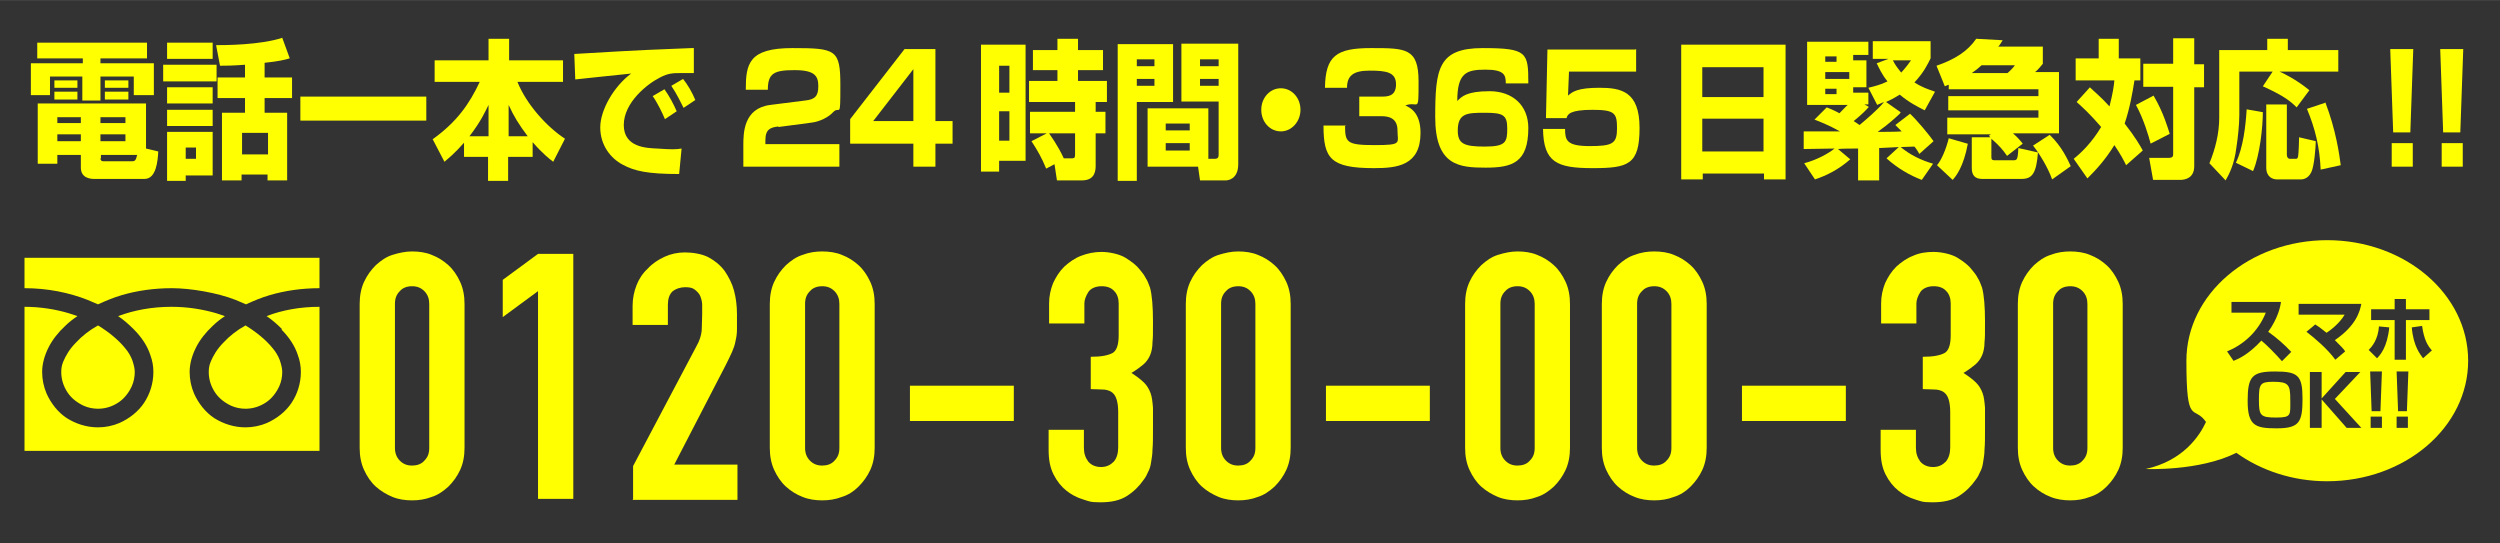 <svg xmlns="http://www.w3.org/2000/svg" id="_&#x30EC;&#x30A4;&#x30E4;&#x30FC;_1" width="180mm" height="39.1mm" viewBox="0 0 510.2 110.8"><rect x="0" y="0" width="510.2" height="110.8" fill="#333333" stroke="none"/><defs><style>      .st0 {        fill: #ffff01;      }    </style></defs><g><path class="st0" d="M73.4,62c0-1.7.3-3.2.9-4.5.6-1.3,1.4-2.4,2.4-3.4,1-.9,2.1-1.7,3.4-2.1s2.6-.7,4-.7,2.8.2,4,.7c1.3.5,2.4,1.2,3.4,2.1,1,.9,1.8,2.1,2.4,3.4.6,1.3.9,2.8.9,4.5v29.4c0,1.7-.3,3.2-.9,4.5-.6,1.3-1.4,2.4-2.4,3.4-1,.9-2.1,1.7-3.4,2.1-1.3.5-2.6.7-4,.7s-2.8-.2-4-.7-2.4-1.2-3.4-2.1c-1-.9-1.8-2.1-2.4-3.4-.6-1.3-.9-2.8-.9-4.5v-29.4ZM80.6,91.4c0,1,.3,1.9,1,2.6.7.7,1.5,1,2.5,1s1.9-.3,2.5-1c.7-.7,1-1.5,1-2.6v-29.4c0-1-.3-1.9-1-2.6-.7-.7-1.5-1-2.5-1s-1.9.3-2.5,1c-.7.7-1,1.5-1,2.6v29.4Z"></path><path class="st0" d="M109.8,101.8v-42.4l-7.2,5.3v-7.6l7.2-5.3h7.2v50h-7.2Z"></path><path class="st0" d="M129.2,101.8v-6.7l12.9-24.4c.7-1.2,1-2.3,1.1-3.2,0-.9.1-2,.1-3.4s0-1.3,0-1.9c0-.7-.2-1.3-.4-1.8s-.6-.9-1.1-1.3c-.5-.4-1.1-.5-2-.5s-1.9.3-2.6.9c-.6.6-.9,1.5-.9,2.7v4.1h-7.2v-3.9c0-1.5.3-2.9.8-4.2s1.3-2.5,2.3-3.4c.9-1,2.1-1.8,3.4-2.4,1.3-.6,2.7-.9,4.2-.9s3.5.3,4.8,1c1.3.7,2.4,1.6,3.3,2.8.8,1.2,1.5,2.5,1.9,4,.4,1.5.6,3.1.6,4.8s0,2.2,0,3.1c0,.8-.1,1.6-.3,2.4-.1.7-.4,1.5-.7,2.2-.3.7-.8,1.7-1.3,2.7l-10.5,20.3h12.9v7.2h-21.4Z"></path><path class="st0" d="M157.1,62c0-1.7.3-3.2.9-4.5.6-1.3,1.4-2.4,2.4-3.4,1-.9,2.1-1.7,3.4-2.1,1.3-.5,2.6-.7,4-.7s2.8.2,4,.7c1.3.5,2.4,1.2,3.4,2.1,1,.9,1.8,2.1,2.4,3.4.6,1.3.9,2.8.9,4.5v29.4c0,1.7-.3,3.2-.9,4.5-.6,1.3-1.4,2.4-2.4,3.4s-2.1,1.7-3.4,2.1c-1.3.5-2.6.7-4,.7s-2.8-.2-4-.7c-1.3-.5-2.4-1.2-3.4-2.1s-1.8-2.1-2.4-3.4c-.6-1.3-.9-2.8-.9-4.5v-29.4ZM164.3,91.4c0,1,.3,1.9,1,2.6.7.7,1.5,1,2.5,1s1.9-.3,2.5-1c.7-.7,1-1.5,1-2.6v-29.4c0-1-.3-1.9-1-2.6-.7-.7-1.5-1-2.5-1s-1.9.3-2.5,1c-.7.7-1,1.5-1,2.6v29.4Z"></path><path class="st0" d="M185.7,85.9v-7.2h21.2v7.2h-21.2Z"></path><path class="st0" d="M222.6,72.8c2.2,0,3.6-.3,4.5-.8.8-.5,1.2-1.7,1.2-3.6v-6.5c0-1-.3-1.9-.9-2.5-.6-.7-1.5-1-2.6-1s-2.2.4-2.7,1.2c-.5.8-.8,1.6-.8,2.3v4.1h-7.2v-4.1c0-1.5.3-2.8.8-4.1.6-1.3,1.3-2.4,2.3-3.4,1-.9,2.1-1.7,3.4-2.2s2.7-.8,4.2-.8,3.6.4,4.9,1.2c1.3.8,2.3,1.6,2.9,2.4.5.6.9,1.1,1.2,1.7.4.6.6,1.2.9,2,.4,1.5.6,3.8.6,6.9s0,3.1-.1,4.2c0,1.1-.2,2-.5,2.7-.3.7-.8,1.4-1.4,1.9-.6.5-1.4,1.1-2.4,1.7,1.1.7,2,1.4,2.6,2,.6.6,1,1.3,1.3,2.1.3.8.4,1.8.5,3,0,1.1,0,2.6,0,4.4s0,3-.1,4.1c0,1.1-.2,2-.3,2.7-.1.7-.3,1.4-.6,1.9-.2.5-.5,1.1-.9,1.6-.9,1.3-2,2.4-3.4,3.3-1.4.9-3.2,1.3-5.4,1.3s-2.3-.2-3.6-.6-2.4-1-3.4-1.8c-1-.8-1.9-1.9-2.6-3.3-.7-1.4-1-3-1-5v-4.1h7.2v3.7c0,1.1.3,2,.9,2.8.6.7,1.5,1.1,2.6,1.1s1.9-.4,2.6-1.1c.6-.7.9-1.7.9-2.9v-7.2c0-2-.4-3.3-1.1-3.9-.4-.4-1-.6-1.7-.7-.7,0-1.7-.1-2.8-.1v-6.3Z"></path><path class="st0" d="M242,62c0-1.7.3-3.2.9-4.5.6-1.3,1.4-2.4,2.4-3.4,1-.9,2.1-1.7,3.4-2.1s2.6-.7,4-.7,2.8.2,4,.7c1.3.5,2.4,1.2,3.4,2.1,1,.9,1.8,2.1,2.4,3.4.6,1.3.9,2.8.9,4.5v29.4c0,1.7-.3,3.2-.9,4.5-.6,1.3-1.4,2.4-2.4,3.4-1,.9-2.1,1.7-3.4,2.1-1.3.5-2.6.7-4,.7s-2.8-.2-4-.7-2.4-1.2-3.4-2.1c-1-.9-1.8-2.1-2.4-3.4-.6-1.3-.9-2.8-.9-4.5v-29.4ZM249.2,91.4c0,1,.3,1.9,1,2.6.7.7,1.5,1,2.5,1s1.9-.3,2.5-1c.7-.7,1-1.5,1-2.6v-29.4c0-1-.3-1.9-1-2.6-.7-.7-1.5-1-2.5-1s-1.9.3-2.5,1c-.7.7-1,1.5-1,2.6v29.4Z"></path><path class="st0" d="M270.6,85.9v-7.2h21.2v7.2h-21.2Z"></path><path class="st0" d="M299,62c0-1.7.3-3.2.9-4.5.6-1.3,1.4-2.4,2.4-3.4,1-.9,2.1-1.7,3.4-2.1s2.6-.7,4-.7,2.8.2,4,.7c1.3.5,2.4,1.2,3.4,2.1,1,.9,1.8,2.1,2.4,3.4.6,1.3.9,2.8.9,4.5v29.4c0,1.7-.3,3.2-.9,4.5-.6,1.3-1.4,2.4-2.4,3.4-1,.9-2.1,1.7-3.4,2.1-1.3.5-2.6.7-4,.7s-2.8-.2-4-.7-2.4-1.2-3.4-2.1c-1-.9-1.8-2.1-2.4-3.4-.6-1.3-.9-2.8-.9-4.5v-29.4ZM306.2,91.4c0,1,.3,1.9,1,2.6.7.7,1.5,1,2.5,1s1.9-.3,2.5-1c.7-.7,1-1.5,1-2.6v-29.4c0-1-.3-1.9-1-2.6-.7-.7-1.5-1-2.5-1s-1.9.3-2.5,1c-.7.7-1,1.5-1,2.6v29.4Z"></path><path class="st0" d="M326.9,62c0-1.7.3-3.2.9-4.5.6-1.3,1.4-2.4,2.4-3.4,1-.9,2.1-1.7,3.4-2.1,1.3-.5,2.6-.7,4-.7s2.8.2,4,.7c1.3.5,2.4,1.2,3.4,2.1,1,.9,1.8,2.1,2.4,3.4.6,1.3.9,2.8.9,4.5v29.4c0,1.7-.3,3.2-.9,4.5-.6,1.3-1.4,2.4-2.4,3.4s-2.1,1.7-3.4,2.1c-1.3.5-2.6.7-4,.7s-2.8-.2-4-.7c-1.3-.5-2.4-1.2-3.4-2.1s-1.8-2.1-2.4-3.4c-.6-1.3-.9-2.8-.9-4.5v-29.4ZM334.1,91.4c0,1,.3,1.9,1,2.6.7.7,1.5,1,2.5,1s1.9-.3,2.5-1c.7-.7,1-1.5,1-2.6v-29.4c0-1-.3-1.9-1-2.6-.7-.7-1.5-1-2.5-1s-1.9.3-2.5,1c-.7.7-1,1.5-1,2.6v29.4Z"></path><path class="st0" d="M355.5,85.9v-7.2h21.2v7.2h-21.2Z"></path><path class="st0" d="M392.4,72.8c2.2,0,3.6-.3,4.5-.8.8-.5,1.2-1.7,1.2-3.6v-6.5c0-1-.3-1.9-.9-2.5-.6-.7-1.5-1-2.6-1s-2.2.4-2.7,1.2c-.5.8-.8,1.6-.8,2.3v4.1h-7.2v-4.1c0-1.5.3-2.8.8-4.1.6-1.3,1.3-2.4,2.3-3.4,1-.9,2.1-1.7,3.4-2.2,1.3-.6,2.7-.8,4.2-.8s3.6.4,4.9,1.2c1.3.8,2.3,1.6,2.9,2.4.5.6.9,1.1,1.2,1.7.4.6.6,1.2.9,2,.4,1.5.6,3.8.6,6.9s0,3.1-.1,4.2c0,1.1-.2,2-.5,2.7-.3.7-.8,1.4-1.4,1.9-.6.5-1.4,1.1-2.4,1.7,1.1.7,2,1.4,2.6,2,.6.6,1,1.3,1.3,2.1.3.8.4,1.8.5,3,0,1.1,0,2.6,0,4.4s0,3-.1,4.1c0,1.1-.2,2-.3,2.7-.1.7-.3,1.4-.6,1.9-.2.5-.5,1.1-.9,1.6-.9,1.3-2,2.4-3.4,3.3-1.4.9-3.2,1.3-5.4,1.3s-2.3-.2-3.6-.6c-1.3-.4-2.4-1-3.4-1.8-1-.8-1.9-1.9-2.6-3.3-.7-1.4-1-3-1-5v-4.1h7.2v3.7c0,1.1.3,2,.9,2.8.6.7,1.5,1.1,2.6,1.1s1.9-.4,2.6-1.1c.6-.7.9-1.7.9-2.9v-7.2c0-2-.4-3.3-1.1-3.9-.4-.4-1-.6-1.7-.7-.7,0-1.7-.1-2.8-.1v-6.3Z"></path><path class="st0" d="M411.8,62c0-1.7.3-3.2.9-4.5.6-1.3,1.4-2.4,2.4-3.4,1-.9,2.1-1.7,3.4-2.1,1.3-.5,2.6-.7,4-.7s2.8.2,4,.7c1.3.5,2.4,1.2,3.4,2.1,1,.9,1.8,2.1,2.4,3.4.6,1.3.9,2.8.9,4.5v29.4c0,1.7-.3,3.2-.9,4.5-.6,1.3-1.4,2.4-2.4,3.4s-2.1,1.7-3.4,2.1c-1.3.5-2.6.7-4,.7s-2.8-.2-4-.7c-1.3-.5-2.4-1.2-3.4-2.1s-1.8-2.1-2.4-3.4c-.6-1.3-.9-2.8-.9-4.5v-29.4ZM419,91.4c0,1,.3,1.9,1,2.6.7.7,1.5,1,2.5,1s1.9-.3,2.5-1c.7-.7,1-1.5,1-2.6v-29.4c0-1-.3-1.9-1-2.6-.7-.7-1.5-1-2.5-1s-1.9.3-2.5,1c-.7.7-1,1.5-1,2.6v29.4Z"></path></g><g><path class="st0" d="M7.6,8.7h22.4v3.2h-9.5v1h10.9v6.5h-4.1v-3.8h-6.8v4.9h-3.7v-4.9h-6.6v3.8h-3.9v-6.5h10.6v-1H7.6v-3.2ZM16.5,31.6h-4.8v1.8h-4v-12.3h22.1v9.2l2.5.6c-.1,1.9-.4,5.6-2.8,5.6h-10.3c-.8,0-2.7-.2-2.7-2.3v-2.7ZM11.1,16.4h4.7v1.5h-4.7v-1.5ZM11.1,18.7h4.7v1.6h-4.7v-1.6ZM11.7,27.4v1.4h4.8v-1.4h-4.8ZM11.7,23.9v1.2h4.8v-1.2h-4.8ZM20.5,23.9v1.2h5.1v-1.2h-5.1ZM20.5,27.4v1.4h5.1v-1.4h-5.1ZM20.5,32.3c0,.4.2.6.6.6h5.8c.6,0,.8-.1,1.1-1.3h-7.4v.7ZM21.4,16.4h4.8v1.5h-4.8v-1.5ZM21.4,18.7h4.8v1.6h-4.8v-1.6Z"></path><path class="st0" d="M33.3,13.2h10.9v3.4h-10.9v-3.4ZM34.1,8.7h9.3v3.3h-9.3v-3.3ZM34.1,17.8h9.3v3.3h-9.3v-3.3ZM34.1,22.4h9.3v3.3h-9.3v-3.3ZM34.1,26.9h9.3v8.9h-5.5v1.1h-3.8v-9.9ZM37.9,30.1v2.3h2.1v-2.3h-2.1ZM59.1,11.9c-1,.3-2.2.6-5.1.9v3h5.6v4.2h-5.6v3h4.6v13.8h-4v-1.2h-5.3v1.2h-4v-13.8h4.7v-3h-5.6v-4.2h5.6v-2.6c-2.6.2-4.1.2-5.1.2l-.8-4.2c1.6,0,9,0,13.5-1.5l1.5,4.1ZM49.4,27.1v4.4h5.3v-4.4h-5.3Z"></path><path class="st0" d="M61.3,19.7h25.7v4.9h-25.7v-4.9Z"></path><path class="st0" d="M94.8,29c-2.1,2.4-3.3,3.3-4.1,4l-2.4-4.6c4.9-3.5,7.5-7.2,9.6-11.7h-9.2v-4.4h11v-4.4h4.2v4.4h11v4.4h-9.3c1.8,4.5,5.9,9.1,9.7,11.6l-2.4,4.7c-.8-.6-2.2-1.7-4.2-4v3h-5v4.9h-4.1v-4.9h-4.9v-3ZM99.7,27.8v-6.4c-.6,1.2-1.5,3.3-3.9,6.4h3.9ZM107.7,27.8c-1.8-2.4-2.8-4-3.9-6.4v6.4h3.9Z"></path><path class="st0" d="M141.6,14.9c-.6,0-1.6,0-2.6,0-1.6,0-2.6,0-4.3.9-2.6,1.3-7.4,5.1-7.4,9.7s4.7,4.7,6.8,4.8c2.9.2,3.8.2,5,0l-.5,5.2c-6.4,0-9.1-.6-11.5-1.9-2.5-1.3-4.6-4-4.6-7.6s2.8-8.4,6.3-11c-1.8.2-9.8,1-11.4,1.2l-.2-5.2c15-.9,16.6-.9,23.9-1.2,0,0,.4,0,.5,0v5ZM135.7,24.3c-.5-1.2-1.5-3.3-2.5-4.7l2.4-1.4c1,1.4,1.9,3.1,2.5,4.5l-2.4,1.6ZM139.5,22c-.3-.6-1.4-2.9-2.5-4.5l2.4-1.4c.9,1.1,1.9,2.8,2.5,4.3l-2.4,1.6Z"></path><path class="st0" d="M158.8,25.8c-1.5.2-2.6.5-2.6,2.8v.8h15.1v4.6h-19.6v-4.3c0-2.5,0-7.6,5.5-8.3l7.1-.9c2-.2,2.7-.9,2.7-2.9s-.6-3.3-4.8-3.3-5.5.6-5.5,4h-4.5c0-5.3.6-8.5,9.5-8.5s9.8.3,9.8,7.6-.1,4-1.5,5.5c-.9,1-2.7,1.9-4.3,2.1l-6.8.9Z"></path><path class="st0" d="M190.9,10v14.7h3.5v4.6h-3.5v4.7h-4.5v-4.7h-12.9v-5l11.1-14.3h6.3ZM186.4,14.1l-8.2,10.6h8.2v-10.6Z"></path><path class="st0" d="M200.2,9.1h9.1v23.7h-5.4v2.2h-3.7V9.1ZM203.9,13.4v5.5h2.1v-5.5h-2.1ZM203.9,22.7v6h2.1v-6h-2.1ZM213.6,27.2h-3.4v-4.4h9.2v-2h-9.4v-4.3h5.8v-2.2h-5v-4.1h5v-2.3h4.2v2.3h5.1v4.1h-5.1v2.2h5.9v4.3h-2.3v2h2v4.4h-2v6.5c0,.9,0,3.1-2.8,3.1h-5.1l-.5-3.3-1.7.9c-.9-2.2-1.7-3.6-3-5.6l3.3-1.7ZM218.8,32.3c.5,0,.6-.2.6-.8v-4.3h-5.3c.3.5,1.7,2.3,3,5.1h1.7Z"></path><path class="st0" d="M228.1,9h11.3v11.8h-7.4v16.1h-3.9V9ZM232,12.1v1.4h3.6v-1.4h-3.6ZM232,16.1v1.4h3.6v-1.4h-3.6ZM246.5,32.4h1.4c.8,0,.8-.5.8-1v-10.7h-7.6v-11.8h11.6v24.6c0,3.2-2.3,3.3-2.5,3.3h-5.3l-.4-2.8h-10.3v-11.9h12.4v10.3ZM237.9,25.2v1.4h4.9v-1.4h-4.9ZM237.9,29.2v1.5h4.9v-1.5h-4.9ZM244.9,12.1v1.4h3.8v-1.4h-3.8ZM244.9,16.1v1.4h3.8v-1.4h-3.8Z"></path><path class="st0" d="M265.4,22.4c0,2.4-1.8,4.4-4,4.4s-4-1.9-4-4.4,1.8-4.4,4-4.4,4,1.9,4,4.4Z"></path><path class="st0" d="M274.5,25.5c0,3.5.2,4.1,6,4.1s4.7-.4,4.7-3-1.9-2.9-3.3-2.9h-4.5v-4h4.5c1.2,0,3,0,3-2.5s-2-2.8-5.4-2.8-4.6,1.1-4.6,3.5h-4.5c.1-6.5,2.3-8.1,9.4-8.1s9.7,0,9.7,6.8,0,3.9-2.7,4.9c.8.4,3.1,1.3,3.1,5.6,0,6.7-4.8,7.2-9.5,7.2-8.9,0-10.3-2-10.3-8.7h4.6Z"></path><path class="st0" d="M307.3,17c0-1.6-.2-2.8-4.1-2.8s-5.8.6-5.8,6.4c.9-.9,1.9-2,6.6-2s7.9,2.9,7.9,7.5c0,7.1-3.3,8.1-8.7,8.1s-10.3-.4-10.3-10.3.6-14.1,9.7-14.1,9.3.9,9.3,7.2h-4.5ZM297.5,26.6c0,2.7,1.2,3.3,5.5,3.3s4.6-.9,4.6-3.7-.9-3.2-4.6-3.2-5.5.1-5.5,3.7Z"></path><path class="st0" d="M333.9,10v4.6h-13.7l-.2,4.9c.9-.8,2-1.6,6.4-1.6s8.2.7,8.2,8.2-2.3,8.2-9.6,8.2-10-1.2-10.1-8h4.5c0,2.3.3,3.5,5,3.5s5.6-.5,5.6-3.6-.4-3.8-5-3.8-5.1.9-5.3,1.7h-4.2l.3-14h17.9Z"></path><path class="st0" d="M343,9.1h21.4v27.5h-4.4v-1.2h-12.5v1.2h-4.4V9.1ZM359.9,13.7h-12.5v6.1h12.5v-6.1ZM359.9,24.2h-12.5v6.7h12.5v-6.7Z"></path><path class="st0" d="M387.7,23.2c-1.1,1-2,1.9-4.5,3.7.7,0,4.1,0,4.9-.1-.5-.5-.8-.8-1.3-1.3l3-2.3c1.4,1.3,3.9,4.3,4.8,5.6l-2.9,2.6c-.3-.5-.5-.9-1-1.5-.4,0-2.4.1-2.8.1,1.9,1.6,4.2,2.7,6.6,3.4l-2.3,3.3c-2.4-.9-5-2.4-7.2-4.4l2.5-2.3-4,.2v6.6h-4.3v-6.5c-.6,0-3.5,0-4.1.1l2.5,2.1c-2.4,2.1-4.8,3.3-7.2,4.1l-2.2-3.3c2.7-.7,5.1-2.1,6.2-3-.6,0-6.2.1-6.3.1v-3.6c.9,0,6.2,0,7.4,0-2.3-1.3-4.4-2.1-5.2-2.4l2.5-2.5c.7.3,1.3.5,2.6,1.2.6-.6,1.5-1.6,1.7-1.7h-8.3v-12.9h12.5v2.7h-3.1v1.1h2.7v5.5h-2.7v1.1h3.1v2.4h-.8l.9.5c-.7.8-1.4,1.5-3.1,2.9.3.2.5.3,1.2.8,1.2-1,3.7-3.1,5-4.7-.3.1-.5.2-1.4.6l-1.8-3.5c1.2-.3,2.5-.6,3.9-1.3-1.2-1.5-1.7-2.7-2.2-3.7l2.4-.9h-3.2v-3.6h11.8v3.5c-.6,1.2-1.4,2.9-3.3,4.9,1.5,1,2.8,1.4,4.2,1.9l-2.1,3.8c-1.4-.7-3.2-1.6-5.1-3.2-1.3.8-2.1,1.2-2.8,1.5l3,2.1ZM372.5,11.5v1.1h2.3v-1.1h-2.3ZM372.5,14.7v1.4h4.9v-1.4h-4.9ZM372.5,18.1v1.1h2.3v-1.1h-2.3ZM386.3,12.3c.4.8.8,1.4,1.7,2.5,1-1.1,1.5-1.8,2-2.5h-3.7Z"></path><path class="st0" d="M406.8,27.4h-9.4v-3.4h18.6v-1.5h-18.4v-2.9h18.4v-1.4h-18.3v-.9c-.2,0-.3.1-.8.3l-1.7-4.2c3.8-1.3,6.4-3,8.1-5.5l5.4.3c-.5.8-.6,1-.9,1.3h9.1v3.5c-.8,1-1.3,1.5-1.6,1.7h4.9v12.5h-9.4c.7.6,1.2,1.1,2,2.1l-3.2,2.5c-.9-1.3-1.6-2.1-3.2-3.5v3.7c0,.5.1.7.7.7h3.7c.8,0,1,0,1.1-2.5l4,.9c-.3,4.1-1.1,5.4-3.3,5.4h-8.1c-1.4,0-2.1-.7-2.1-2.2v-6.3h3.8l-.3-.3.9-.7ZM401.6,29.3c-.9,4.8-2.4,6.6-3.1,7.4l-3.2-3c.9-1,1.9-3.4,2.4-5.5l3.8,1.1ZM409.7,14.9c.7-.6,1.3-1.3,1.5-1.6h-6.8c-.9.8-1,.9-2,1.6h7.3ZM418.3,27.5c2.5,2.4,3.7,5.1,4.3,6.4l-3.8,2.7c-.8-2.3-2.6-5.3-3.9-6.9l3.4-2.2Z"></path><path class="st0" d="M426.5,17.8c.9.9,2.2,1.9,4,3.9.7-2.7.9-4.2,1-5.3h-7.9v-4.5h4.7v-4h4.1v4h4.4v4.5h-1.2c-.4,2.5-.9,5.5-2,8.8,2.2,2.8,3.2,4.6,3.7,5.5l-3.4,3c-.5-1-1.1-2.2-2.4-4.1-1.9,3.1-3.9,5.2-5.5,6.8l-2.8-4c1.5-1.2,3.7-3.3,5.6-6.5-2.3-2.7-4-4.2-5-5.1l2.8-3.1ZM439.5,19.5c2.1,3.6,2.9,6.6,3.3,7.8l-3.9,2c-.4-1.6-1.5-5.2-3-7.9l3.6-1.9ZM447.8,7.9v5.2h2v4.7h-2v16.1c0,2.4-1.8,2.8-2.9,2.8h-5.5l-.8-4.5h4c.9,0,.9-.4.9-.9v-13.6h-6.1v-4.7h6.1v-5.2h4.3Z"></path><path class="st0" d="M463.9,14.6h-6.9v8.9c0,1.9-.3,4.7-.6,6.6-.4,3.4-1.5,5.5-2.2,6.7l-3.3-3.5c1.2-2.9,2-6.1,2-9.3v-13.8h9.8v-2.3h4.2v2.3h10.3v4.4h-12c.5.2,3.3,1.5,6.1,3.8l-2.6,3.5c-1.3-1.3-2.7-2.4-6.9-4.3l2-3ZM461.8,22.9c0,2.9-.6,8.8-2,12l-3.5-1.7c1.5-3.1,2-7.6,2.2-10.9l3.4.6ZM462.6,21.3h4.1v10.3c0,.5.3.8.6.8h1.2c.2,0,.4,0,.5-.5.1-.6.2-3.1.2-3.9l3.4.8c0,1.1-.3,5.1-.9,6.3-.7,1.5-1.9,1.5-2.2,1.5h-4.8c-.9,0-2.2-.5-2.2-2.4v-12.9ZM474.6,21c2.1,5.5,2.8,10.4,3.1,12.7l-4.1.9c-.2-4.6-1.1-8.3-2.8-12.4l3.9-1.3Z"></path><path class="st0" d="M492.5,10l-.6,17h-3.5l-.6-17h4.6ZM492.4,29.2v4.8h-4.3v-4.8h4.3Z"></path><path class="st0" d="M502.7,10l-.6,17h-3.5l-.6-17h4.6ZM502.6,29.2v4.8h-4.3v-4.8h4.3Z"></path></g><g><path class="st0" d="M5,52.6v6.2c4.7,0,9.1.9,12.9,2.4.7.3,1.4.6,2.1.9,1.5-.7,3.2-1.4,4.9-1.9,3.1-.9,6.5-1.4,10.2-1.4s9.2.9,13,2.4c.7.3,1.4.6,2.1.9,1.5-.7,3.2-1.4,4.9-1.9,3.1-.9,6.5-1.4,10.1-1.4v-6.2H5Z"></path><path class="st0" d="M42.6,75.9c0,1.6.5,3,1.3,4.2.8,1.2,2,2.1,3.3,2.7.9.4,1.9.6,2.9.6,1.6,0,3-.5,4.2-1.3,1.2-.8,2.1-2,2.7-3.3.4-.9.6-1.9.6-2.9,0-.7-.2-1.5-.5-2.4-.3-.8-.8-1.7-1.5-2.5-1.3-1.6-3.2-3.2-5.5-4.6-1.8,1-3.3,2.2-4.5,3.5-1.3,1.3-2.1,2.7-2.6,3.9-.3.7-.4,1.4-.4,2.1Z"></path><path class="st0" d="M57.4,67.2c1.6,1.6,2.8,3.4,3.4,5.3.4,1.1.6,2.2.6,3.4,0,2.3-.7,4.5-1.9,6.3-1.2,1.8-3,3.2-5,4.1-1.4.6-2.9.9-4.4.9-2.3,0-4.5-.7-6.4-1.9-1.8-1.2-3.2-3-4.1-5-.6-1.4-.9-2.9-.9-4.4,0-1.7.5-3.4,1.3-5,.8-1.6,2-3.1,3.4-4.4.7-.7,1.6-1.4,2.5-2-.6-.2-1.2-.4-1.8-.6-2.8-.8-5.8-1.3-9.1-1.3-4,0-7.7.7-10.9,1.9,1.2.8,2.2,1.7,3.2,2.7,1.6,1.6,2.8,3.4,3.4,5.3.4,1.1.6,2.2.6,3.4,0,2.3-.7,4.5-1.9,6.3-1.2,1.8-3,3.2-5,4.1-1.4.6-2.9.9-4.4.9-2.3,0-4.5-.7-6.4-1.9-1.8-1.2-3.2-3-4.1-5-.6-1.4-.9-2.9-.9-4.4,0-1.7.5-3.4,1.3-5,.8-1.6,2-3.1,3.4-4.4.7-.7,1.6-1.4,2.5-2-.6-.2-1.2-.4-1.8-.6-2.7-.8-5.8-1.3-9-1.3v29.4h60.2v-29.4c-4,0-7.7.7-10.8,1.9,1.2.8,2.2,1.7,3.2,2.7Z"></path><path class="st0" d="M12.5,75.9c0,1.6.5,3,1.3,4.2.8,1.2,2,2.1,3.3,2.7.9.4,1.9.6,2.9.6,1.6,0,3-.5,4.2-1.3,1.2-.8,2.1-2,2.7-3.3.4-.9.6-1.9.6-2.9,0-.7-.2-1.5-.5-2.4-.3-.8-.8-1.7-1.5-2.5-1.3-1.6-3.2-3.2-5.5-4.6-1.8,1-3.3,2.2-4.5,3.5-1.3,1.3-2.1,2.7-2.6,3.9-.3.7-.4,1.4-.4,2.1Z"></path></g><g><path class="st0" d="M463.9,77.9c-2.7,0-2.9.5-2.9,3.7s.3,3.6,3.5,3.6,2.9-.5,2.9-3.6-.3-3.7-3.5-3.7Z"></path><path class="st0" d="M475,49c-15.9,0-28.8,11-28.8,24.6s1.5,8.9,4,12.5c-1.3,2.8-4.6,7.9-12.3,9.6,0,0,10.9.5,18.5-3.3,5,3.6,11.5,5.8,18.5,5.8,15.9,0,28.8-11,28.8-24.6s-12.9-24.6-28.8-24.6ZM455.8,73.6l-1.3-1.9c3.2-1.3,6.3-3.9,7.9-7.9h-7v-2.2h10.1c-.1.9-.6,3.3-2.6,6.1,1.7,1.2,3.3,2.6,4.7,4.1l-1.9,1.9c-1.3-1.5-3.3-3.5-4.2-4.2-2.6,2.8-4.6,3.7-5.6,4.1ZM464.5,87.4c-4.3,0-5.8-.6-5.8-5.6s.9-6,5.6-6,5.6.8,5.6,5.6-.7,6-5.3,6ZM469.1,64.2v-2.2h12.8c-.3,1.5-1,4.4-5.4,7.4,1.4,1.4,1.8,1.8,2.1,2.3l-2,1.7c-1.6-2.2-4.2-4.4-5.9-5.7l1.8-1.5c.5.3,1.2.8,2.3,1.7.5-.3,2.6-1.8,3.7-3.7h-9.4ZM478.9,87.3l-5.1-5.8v5.8h-2.4v-11.4h2.4v5.4l4.9-5.4h3l-5.2,5.5,5.4,5.9h-3.1ZM486.1,87.3h-2.3v-2.3h2.3v2.3ZM485.8,83.9h-1.8l-.3-8.1h2.4l-.3,8.1ZM485.1,73.1l-1.7-1.7c.7-.7,1.9-2.1,2.1-4.8l2.1.2c-.4,4.1-1.9,5.7-2.5,6.3ZM483.9,65.3v-2.2h4.8v-2.1h2.3v2.1h4.8v2.2h-4.8v8.1h-2.3v-8.1h-4.8ZM491.4,87.3h-2.3v-2.3h2.3v2.3ZM491.2,83.9h-1.8l-.3-8.1h2.4l-.3,8.1ZM494.5,73.1c-.5-.7-2-2.4-2.3-6.3l2.1-.3c.4,2.9,1.2,4.1,2,5l-1.8,1.6Z"></path></g></svg>